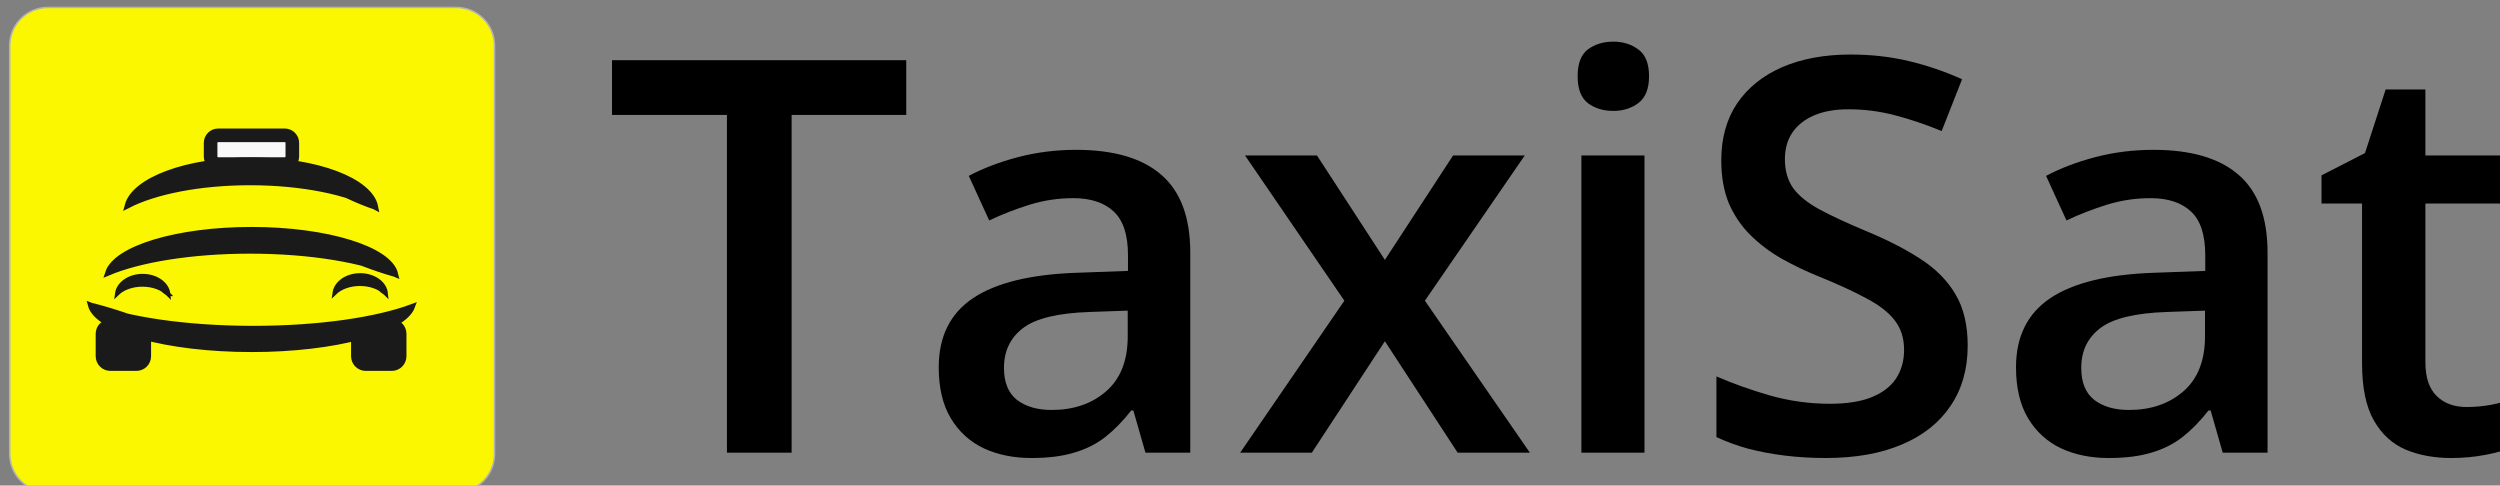<?xml version="1.0" encoding="UTF-8" standalone="no"?>
<!-- Created with Inkscape (http://www.inkscape.org/) -->

<svg
   width="197.856mm"
   height="38.429mm"
   viewBox="0 0 197.856 38.429"
   version="1.1"
   id="svg7176"
   inkscape:export-filename="logo.svg"
   inkscape:export-xdpi="96"
   inkscape:export-ydpi="96"
   xmlns:inkscape="http://www.inkscape.org/namespaces/inkscape"
   xmlns:sodipodi="http://sodipodi.sourceforge.net/DTD/sodipodi-0.dtd"
   xmlns="http://www.w3.org/2000/svg"
   xmlns:svg="http://www.w3.org/2000/svg">
  <rect x="0" y="0" width="197.856" height="38.429" fill="#808080" stroke="none"/>
  <sodipodi:namedview
     id="namedview7178"
     pagecolor="#ffffff"
     bordercolor="#000000"
     borderopacity="0.25"
     inkscape:showpageshadow="2"
     inkscape:pageopacity="0.0"
     inkscape:pagecheckerboard="0"
     inkscape:deskcolor="#d1d1d1"
     inkscape:document-units="mm"
     showgrid="false" />
  <defs
     id="defs7173" />
  <g
     inkscape:label="Capa 1"
     inkscape:groupmode="layer"
     id="layer1"
     transform="translate(-5.525,-129.915)">
    <g
       id="g5822"
       transform="matrix(0.265,0,0,0.265,-445.043,-205.134)"
       inkscape:export-filename="logo - verde.svg"
       inkscape:export-xdpi="96"
       inkscape:export-ydpi="96">
      <g
         aria-label="TaxiSat"
         id="text6710-6"
         style="font-size:164.192px;stroke-width:1.71">
        <path
           d="m 1936.675,1399.518 h -19.321 v -100.856 h -34.314 v -16.355 h 87.868 v 16.355 h -34.233 z"
           style="font-weight:600;font-family:'Open Sans';-inkscape-font-specification:'Open Sans Semi-Bold'"
           id="path7327" />
        <path
           d="m 2021.658,1309.084 q 16.836,0 25.415,7.456 8.659,7.456 8.659,23.25 v 59.728 h -13.389 l -3.608,-12.587 h -0.641 q -3.768,4.81 -7.777,7.937 -4.009,3.127 -9.3,4.65 -5.211,1.603 -12.747,1.603 -7.937,0 -14.19,-2.886 -6.253,-2.966 -9.861,-8.979 -3.608,-6.013 -3.608,-15.233 0,-13.709 10.182,-20.604 10.262,-6.895 30.946,-7.616 l 15.393,-0.561 v -4.65 q 0,-9.22 -4.329,-13.148 -4.249,-3.928 -12.026,-3.928 -6.654,0 -12.908,1.924 -6.253,1.924 -12.186,4.73 l -6.093,-13.309 q 6.494,-3.447 14.752,-5.612 8.338,-2.165 17.317,-2.165 z m 15.393,48.023 -11.465,0.401 q -14.11,0.481 -19.802,4.81 -5.692,4.329 -5.692,11.866 0,6.574 3.929,9.621 3.928,2.966 10.342,2.966 9.781,0 16.195,-5.532 6.494,-5.612 6.494,-16.435 z"
           style="font-weight:600;font-family:'Open Sans';-inkscape-font-specification:'Open Sans Semi-Bold'"
           id="path7329" />
        <path
           d="m 2101.749,1354.14 -29.664,-43.373 h 21.486 l 20.283,31.187 20.364,-31.187 h 21.406 l -29.824,43.373 31.347,45.377 h -21.566 l -21.727,-33.271 -21.807,33.271 h -21.406 z"
           style="font-weight:600;font-family:'Open Sans';-inkscape-font-specification:'Open Sans Semi-Bold'"
           id="path7331" />
        <path
           d="m 2191.381,1310.767 v 88.75 h -18.84 v -88.75 z m -9.3,-33.993 q 4.329,0 7.456,2.325 3.207,2.325 3.207,8.017 0,5.612 -3.207,8.017 -3.127,2.325 -7.456,2.325 -4.49,0 -7.616,-2.325 -3.047,-2.405 -3.047,-8.017 0,-5.692 3.047,-8.017 3.127,-2.325 7.616,-2.325 z"
           style="font-weight:600;font-family:'Open Sans';-inkscape-font-specification:'Open Sans Semi-Bold'"
           id="path7333" />
        <path
           d="m 2287.908,1367.609 q 0,10.422 -5.131,17.959 -5.051,7.536 -14.591,11.545 -9.46,4.009 -22.608,4.009 -6.414,0 -12.266,-0.722 -5.853,-0.722 -11.064,-2.084 -5.131,-1.443 -9.38,-3.447 v -18.119 q 7.135,3.127 15.954,5.692 8.819,2.485 17.959,2.485 7.456,0 12.347,-1.924 4.971,-2.004 7.376,-5.612 2.405,-3.688 2.405,-8.578 0,-5.211 -2.806,-8.819 -2.806,-3.608 -8.498,-6.574 -5.612,-3.047 -14.11,-6.494 -5.772,-2.325 -11.064,-5.291 -5.211,-2.966 -9.3,-6.975 -4.089,-4.009 -6.494,-9.46 -2.325,-5.532 -2.325,-12.988 0,-9.941 4.73,-16.996 4.81,-7.055 13.469,-10.823 8.739,-3.768 20.364,-3.768 9.22,0 17.317,1.924 8.178,1.924 16.034,5.452 l -6.093,15.473 q -7.215,-2.966 -14.03,-4.73 -6.734,-1.764 -13.79,-1.764 -6.093,0 -10.342,1.844 -4.249,1.844 -6.494,5.211 -2.165,3.287 -2.165,7.857 0,5.131 2.485,8.659 2.566,3.447 7.857,6.334 5.372,2.886 13.79,6.414 9.701,4.009 16.435,8.418 6.815,4.409 10.422,10.583 3.608,6.093 3.608,15.313 z"
           style="font-weight:600;font-family:'Open Sans';-inkscape-font-specification:'Open Sans Semi-Bold'"
           id="path7335" />
        <path
           d="m 2343.387,1309.084 q 16.836,0 25.415,7.456 8.659,7.456 8.659,23.25 v 59.728 h -13.389 l -3.608,-12.587 h -0.641 q -3.768,4.81 -7.777,7.937 -4.009,3.127 -9.3,4.65 -5.211,1.603 -12.747,1.603 -7.937,0 -14.19,-2.886 -6.253,-2.966 -9.861,-8.979 -3.608,-6.013 -3.608,-15.233 0,-13.709 10.182,-20.604 10.262,-6.895 30.946,-7.616 l 15.393,-0.561 v -4.65 q 0,-9.22 -4.329,-13.148 -4.249,-3.928 -12.026,-3.928 -6.654,0 -12.908,1.924 -6.253,1.924 -12.186,4.73 l -6.093,-13.309 q 6.494,-3.447 14.752,-5.612 8.338,-2.165 17.317,-2.165 z m 15.393,48.023 -11.465,0.401 q -14.11,0.481 -19.802,4.81 -5.692,4.329 -5.692,11.866 0,6.574 3.928,9.621 3.928,2.966 10.342,2.966 9.781,0 16.195,-5.532 6.494,-5.612 6.494,-16.435 z"
           style="font-weight:600;font-family:'Open Sans';-inkscape-font-specification:'Open Sans Semi-Bold'"
           id="path7337" />
        <path
           d="m 2436.868,1385.889 q 3.688,0 7.296,-0.641 3.608,-0.722 6.574,-1.684 v 14.271 q -3.127,1.363 -8.097,2.325 -4.971,0.962 -10.342,0.962 -7.536,0 -13.549,-2.485 -6.013,-2.566 -9.54,-8.739 -3.527,-6.173 -3.527,-17.077 v -47.702 h -12.106 v -8.418 l 12.988,-6.654 6.173,-19.001 h 11.865 v 19.722 h 25.415 v 14.351 h -25.415 v 47.462 q 0,6.734 3.367,10.021 3.367,3.287 8.899,3.287 z"
           style="font-weight:600;font-family:'Open Sans';-inkscape-font-specification:'Open Sans Semi-Bold'"
           id="path7339" />
      </g>
      <g
         id="g5807">
        <path
           id="rect4232-6-3-4-7-3"
           style="fill:#faf700;stroke:#b3b3b3;stroke-width:0.461"
           d="m 1714.597,1266.557 h 121.917 c 6.333,0 11.432,5.098 11.432,11.432 v 121.917 c 0,6.333 -5.098,11.432 -11.432,11.432 h -121.917 c -6.333,0 -11.432,-5.098 -11.432,-11.432 v -121.917 c 0,-6.333 5.098,-11.432 11.432,-11.432 z" />
        <g
           transform="matrix(1.274,0,0,1.274,1007.52,1111.109)"
           id="g6532-9-8-8-7">
          <path
             id="rect5996-6-8-1-7-4-4-7-1-24-4-21-8-7-4-1-2-5-56-8-2-7-4-9-4-2-3-9"
             style="fill:#f9f9f9;stroke:#1a1a1a;stroke-width:3.188"
             d="m 594.898,151.995 h 15.598 c 0.985,0 1.778,0.793 1.778,1.778 v 3.181 c 0,0.985 -0.793,1.778 -1.778,1.778 h -15.598 c -0.985,0 -1.778,-0.793 -1.778,-1.778 v -3.181 c 0,-0.985 0.793,-1.778 1.778,-1.778 z" />
          <path
             style="fill:#1a1a1a;stroke:#1a1a1a;stroke-width:1.33"
             d="m 602.65,157.837 c -15.047,0 -27.42,4.643 -29.003,10.608 6.376,-3.279 16.852,-5.414 28.723,-5.414 12.279,0 23.078,2.275 29.376,5.746 -1.188,-6.129 -13.762,-10.939 -29.096,-10.939 z m 29.096,10.939 c -33.573,-18.901 -44.643,-7.434 -58.099,-0.331 35.356,-18.059 40.247,-5.733 58.099,0.331 z"
             id="path4127-5-7-5-7-89-9-0-3-8-8-5-1-0-3-8-5-3-4"
             inkscape:connector-curvature="0"
             sodipodi:nodetypes="scscscccc" />
          <path
             style="fill:#1a1a1a;stroke:#1a1a1a;stroke-width:1.33"
             d="m 602.695,174.138 c -17.443,0 -31.788,4.411 -33.622,10.076 7.391,-3.114 19.536,-5.143 33.298,-5.143 14.235,0 26.754,2.161 34.055,5.458 -1.378,-5.822 -15.954,-10.391 -33.731,-10.391 z m 33.731,10.391 c -38.921,-17.954 -51.754,-7.062 -67.353,-0.315 40.988,-17.154 46.658,-5.445 67.353,0.315 z"
             id="path4127-5-7-6-7-82-8-9-4-2-95-1-1-5-2-9-8-4-2-2"
             inkscape:connector-curvature="0"
             sodipodi:nodetypes="scscscccc" />
          <path
             id="rect5996-6-8-1-7-4-4-7-1-24-4-1-8-551-5-1-7-1-3-8-3-3-7-2-4-1-3"
             style="fill:#1a1a1a;stroke:#1a1a1a;stroke-width:1.037"
             d="m 569.627,195.596 h 6.089 c 1.623,0 2.93,1.307 2.93,2.93 v 5.243 c 0,1.623 -1.307,2.93 -2.93,2.93 h -6.089 c -1.623,0 -2.93,-1.307 -2.93,-2.93 v -5.243 c 0,-1.623 1.307,-2.93 2.93,-2.93 z" />
          <path
             id="rect5996-6-8-1-7-4-4-7-1-24-4-2-8-0-55-5-2-8-4-3-2-2-2-5-45-1-8-6"
             style="fill:#1a1a1a;stroke:#1a1a1a;stroke-width:1.037"
             d="m 629.493,195.596 h 6.089 c 1.623,0 2.93,1.307 2.93,2.93 v 5.243 c 0,1.623 -1.307,2.93 -2.93,2.93 h -6.089 c -1.623,0 -2.93,-1.307 -2.93,-2.93 v -5.243 c 0,-1.623 1.307,-2.93 2.93,-2.93 z" />
          <path
             style="fill:#1a1a1a;stroke:#1a1a1a;stroke-width:1.211"
             d="m 602.758,202.194 c 19.552,0 35.631,-4.411 37.688,-10.076 -8.285,3.114 -21.898,5.143 -37.324,5.143 -15.956,0 -29.989,-2.161 -38.173,-5.458 1.544,5.822 17.883,10.391 37.809,10.391 z M 564.949,191.803 c 43.627,17.954 58.011,7.062 75.497,0.315 -45.944,17.154 -52.299,5.445 -75.497,-0.315 z"
             id="path4127-5-7-6-1-9-2-8-6-7-0-2-5-4-8-2-5-5-6-6-3"
             inkscape:connector-curvature="0"
             sodipodi:nodetypes="scscscccc" />
          <path
             style="fill:#1a1a1a;stroke:#1a1a1a;stroke-width:1.005"
             d="m 577.191,184.971 c -3.102,0 -5.653,1.792 -5.98,4.094 1.314,-1.265 3.474,-2.09 5.922,-2.09 2.532,0 4.758,0.878 6.057,2.217 -0.245,-2.365 -2.837,-4.222 -5.999,-4.222 z m 5.999,4.222 c -6.922,-7.294 -9.204,-2.869 -11.979,-0.128 7.29,-6.969 8.298,-2.212 11.978,0.128 z"
             id="path4127-5-7-2-2-0-40-0-7-1-0-1-0-5-3-2-17-1-9-3"
             inkscape:connector-curvature="0"
             sodipodi:nodetypes="scscscccc" />
          <path
             style="fill:#1a1a1a;stroke:#1a1a1a;stroke-width:1.005"
             d="m 628.184,184.808 c -3.102,0 -5.653,1.792 -5.98,4.094 1.314,-1.265 3.474,-2.09 5.922,-2.09 2.532,0 4.758,0.878 6.057,2.218 -0.245,-2.365 -2.837,-4.222 -5.999,-4.222 z m 5.999,4.222 c -6.922,-7.294 -9.204,-2.869 -11.979,-0.128 7.29,-6.969 8.298,-2.212 11.979,0.128 z"
             id="path4127-5-7-2-3-7-8-5-5-9-1-7-7-8-9-9-9-1-6-2-4"
             inkscape:connector-curvature="0"
             sodipodi:nodetypes="scscscccc" />
        </g>
      </g>
    </g>
  </g>
</svg>
